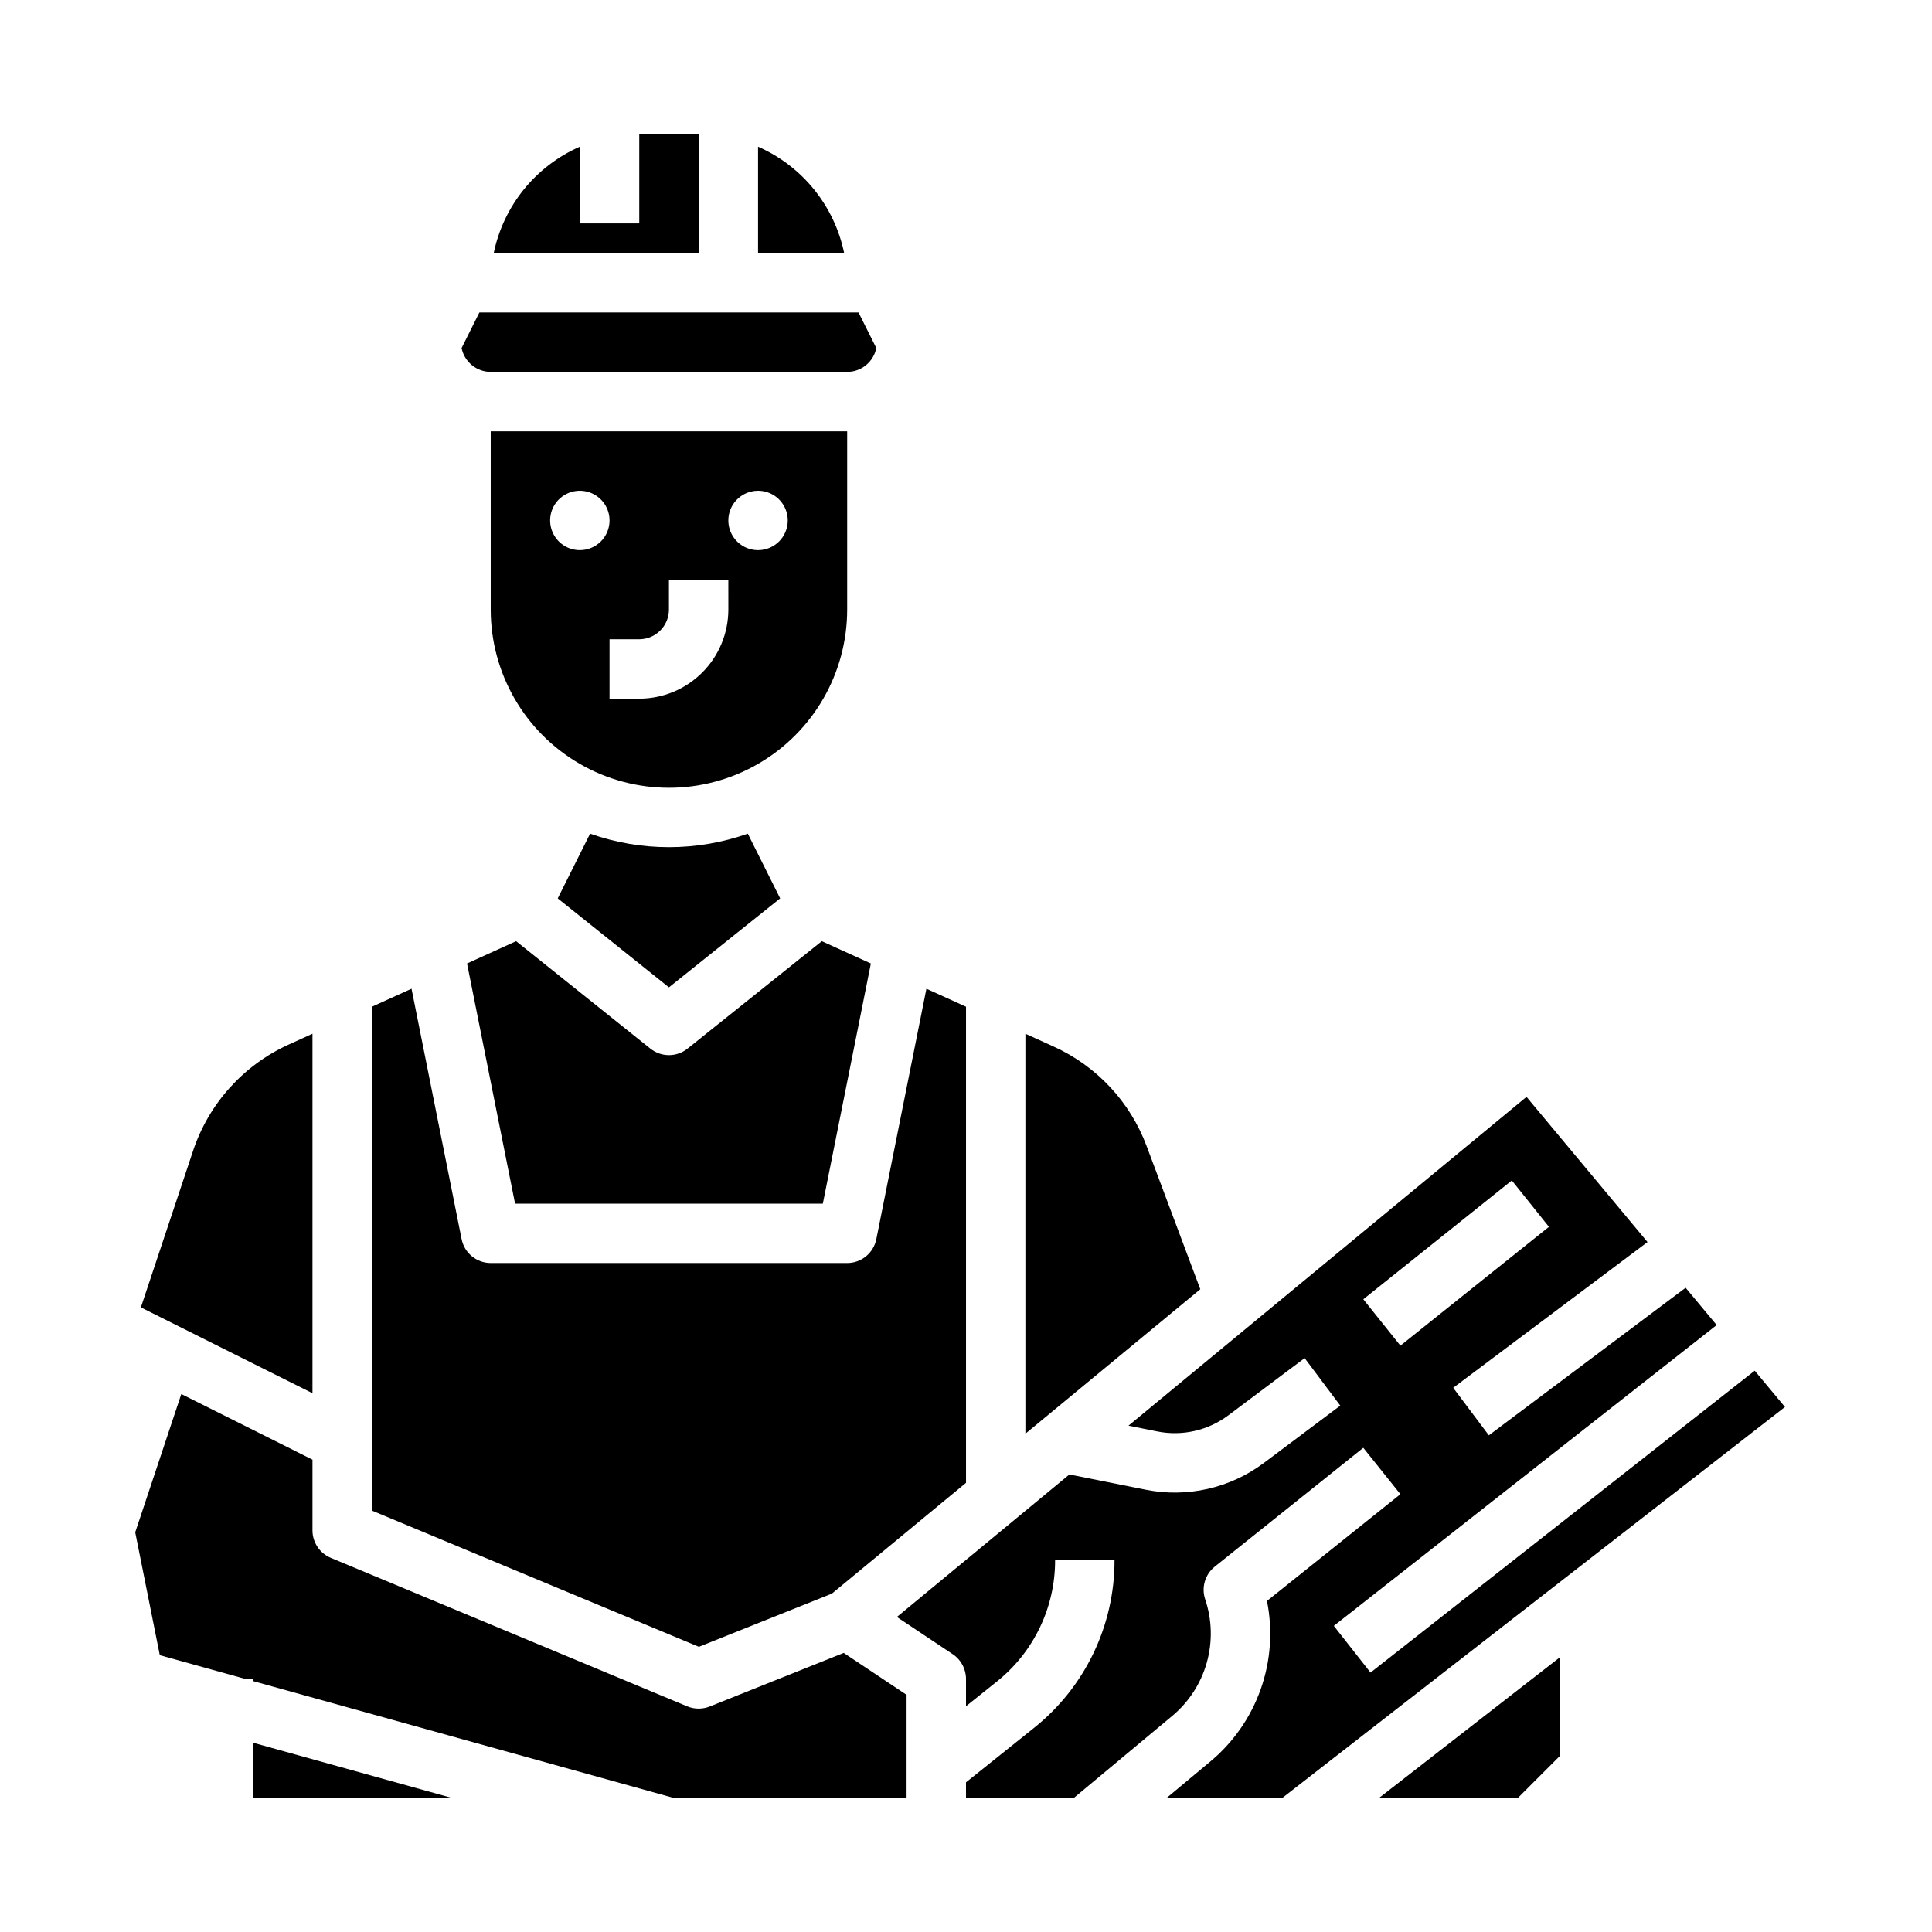 <?xml version="1.0" encoding="UTF-8"?>
<!-- Uploaded to: SVG Repo, www.svgrepo.com, Generator: SVG Repo Mixer Tools -->
<svg fill="#000000" width="800px" height="800px" version="1.1" viewBox="144 144 512 512" xmlns="http://www.w3.org/2000/svg">
 <g>
  <path d="m300.38 364.93-8.574 17.152 29.473 23.578 29.473-23.578-8.574-17.152c-13.523 4.773-28.273 4.773-41.797 0z"/>
  <path d="m368.51 305.54v-47.234h-94.465v47.234c0 16.875 9 32.465 23.617 40.902 14.613 8.438 32.617 8.438 47.23 0s23.617-24.027 23.617-40.902zm-70.848-15.742v-0.004c-3.188 0-6.055-1.918-7.273-4.859-1.219-2.941-0.547-6.328 1.707-8.578 2.25-2.25 5.637-2.926 8.578-1.707 2.941 1.219 4.859 4.09 4.859 7.273 0 4.348-3.523 7.871-7.871 7.871zm39.359 15.742c-0.008 6.262-2.5 12.262-6.926 16.691-4.426 4.426-10.43 6.918-16.691 6.922h-7.871v-15.742h7.871c4.344-0.004 7.867-3.527 7.871-7.871v-7.871h15.742zm7.871-15.742v-0.004c-3.184 0-6.055-1.918-7.273-4.859-1.219-2.941-0.543-6.328 1.707-8.578s5.637-2.926 8.578-1.707 4.859 4.09 4.859 7.273c0 4.348-3.523 7.871-7.871 7.871z"/>
  <path d="m208.99 588.93h2.078v0.578l111.28 30.91h61.902v-27.273l-16.664-11.109-35.516 14.207v-0.004c-1.914 0.766-4.051 0.754-5.953-0.039l-94.465-39.359v-0.004c-2.93-1.223-4.844-4.086-4.844-7.266v-18.75l-34.762-17.383-12.211 36.637 6.512 32.566z"/>
  <path d="m557.44 609.28v-26.125l-47.902 37.258h36.773z"/>
  <path d="m226.81 417.95-6.356 2.891v-0.004c-11.945 5.449-21.094 15.613-25.262 28.062l-13.859 41.574 45.477 22.742z"/>
  <path d="m274.84 211.07h54.312v-31.488h-15.742v23.617h-15.742v-20.32c-11.73 5.141-20.238 15.648-22.828 28.191z"/>
  <path d="m371.52 226.81h-100.48l-4.711 9.422v0.004c0.742 3.672 3.969 6.316 7.719 6.32h94.465c3.746-0.004 6.973-2.648 7.719-6.32z"/>
  <path d="m280.5 462.98h81.559l12.73-63.645-13.004-5.91-35.586 28.469h-0.004c-2.875 2.301-6.961 2.301-9.836 0l-35.586-28.469-13.004 5.91z"/>
  <path d="m415.74 523.95 46.352-38.289-14.219-37.914c-4.371-11.746-13.258-21.258-24.68-26.414l-7.453-3.387z"/>
  <path d="m548.54 434.68-105.48 87.137 7.656 1.531c6.586 1.312 13.422-0.238 18.801-4.266l20.227-15.168 9.445 12.594-20.227 15.168c-8.961 6.719-20.355 9.301-31.336 7.109l-20.215-4.043-45.723 37.77 14.805 9.871c2.191 1.457 3.508 3.918 3.508 6.547v7.238l8.129-6.504c9.812-7.812 15.516-19.68 15.484-32.223h15.746c0.039 17.328-7.84 33.727-21.395 44.516l-17.965 14.375v4.086h28.637l25.918-21.598c4.438-3.668 7.66-8.598 9.234-14.137 1.574-5.539 1.434-11.426-0.41-16.879-1.043-3.129-0.023-6.578 2.551-8.637l39.359-31.488 9.836 12.293-35.363 28.293c1.57 7.812 0.996 15.906-1.668 23.414-2.664 7.512-7.316 14.16-13.461 19.234l-11.402 9.504h30.66l133.14-103.55-8.016-9.617-101.81 80-9.727-12.379 101.46-79.719-8.234-9.883-52.148 39.109-9.445-12.594 51.5-38.629zm-33.414 65.934-9.836-12.293 39.359-31.488 9.836 12.293z"/>
  <path d="m344.89 182.88v28.191h22.824c-2.59-12.543-11.098-23.051-22.824-28.191z"/>
  <path d="m364.45 566.33 35.555-29.371v-126.17l-10.496-4.769-13.273 66.367c-0.738 3.68-3.969 6.328-7.719 6.328h-94.465c-3.754 0-6.984-2.648-7.719-6.328l-13.273-66.367-10.496 4.769v133.53l86.652 36.105z"/>
  <path d="m211.07 620.41h52.457l-52.457-14.57z"/>
 </g>
</svg>